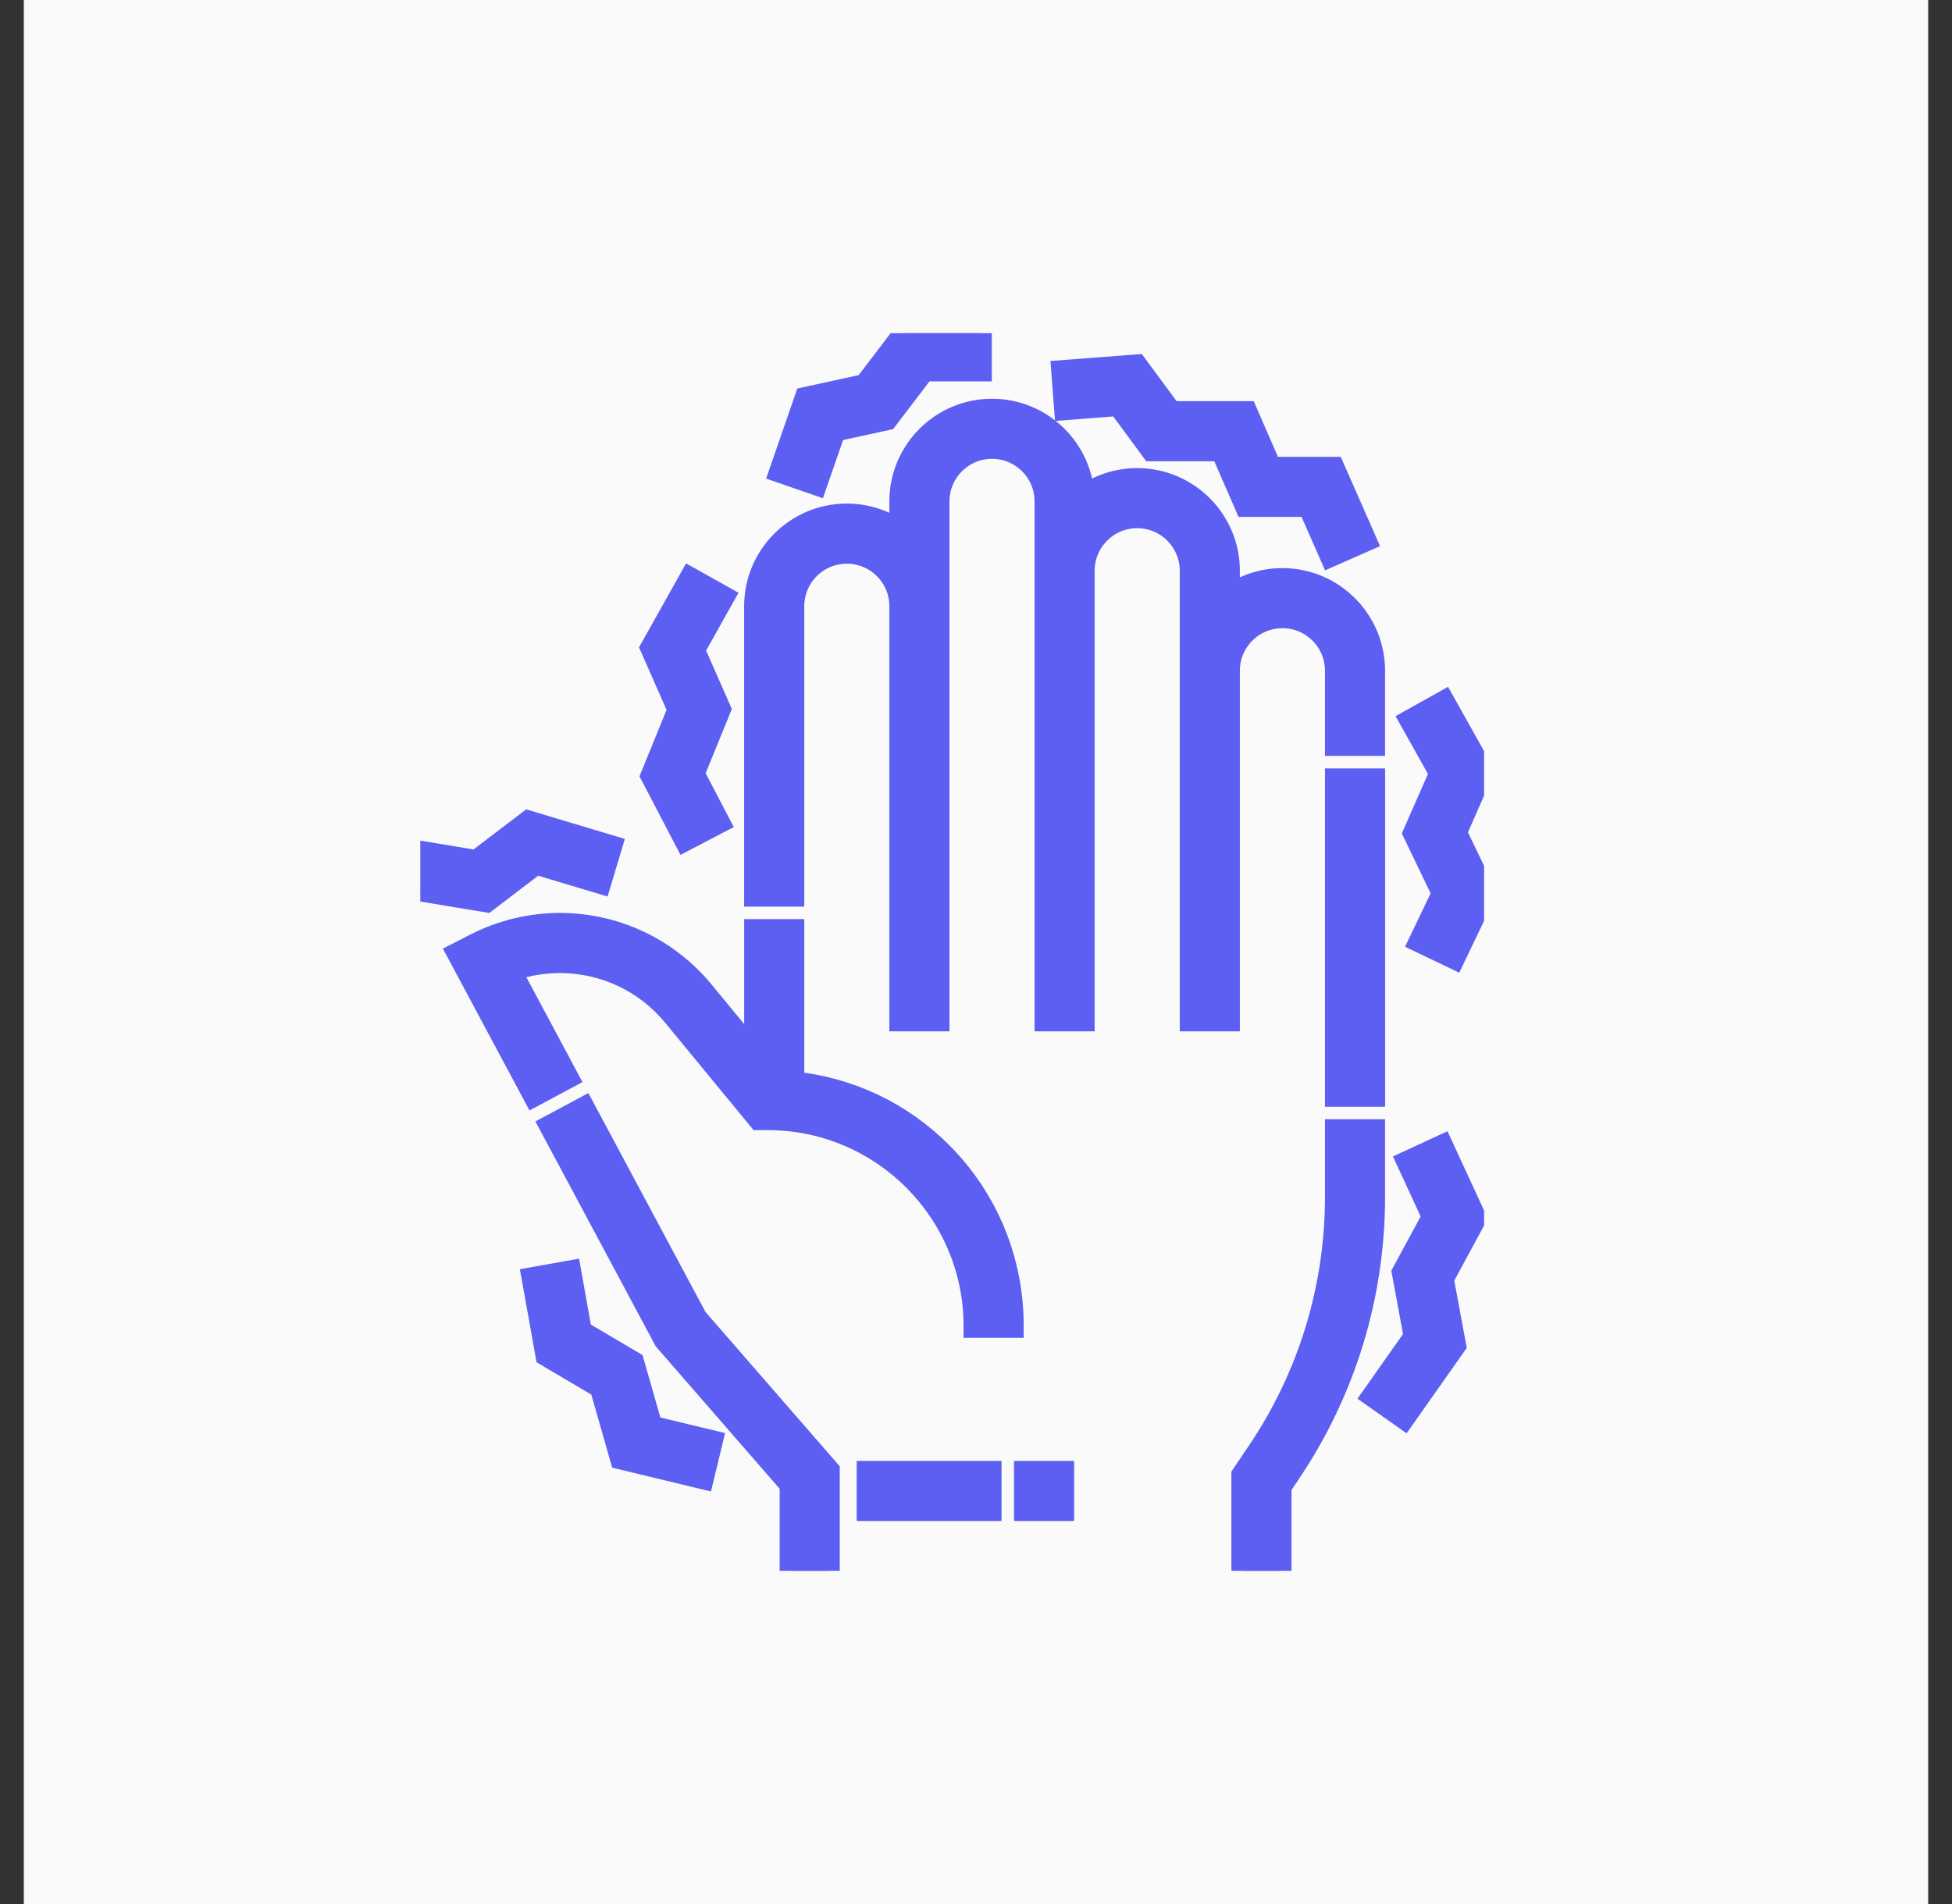 <svg xmlns="http://www.w3.org/2000/svg" width="41" height="40" viewBox="0 0 41 40" fill="none"><rect x="0" y="0" width="41" height="40" fill="#333333" stroke="none"/><rect width="40" height="40" transform="translate(0.5)" fill="#FAFAFA"></rect><g clip-path="url(#clip0_92_1048)"><path d="M28.08 16.393H28.843V23.001H28.08V16.393Z" fill="#5C5FF1" stroke="#5C5FF1" stroke-width="0.5"></path><path d="M28.08 25.142C28.08 27.063 27.512 28.919 26.438 30.512L26.114 30.992V33H26.877V31.225L27.07 30.938C28.23 29.219 28.842 27.215 28.842 25.142V23.763H28.08V25.142H28.08Z" fill="#5C5FF1" stroke="#5C5FF1" stroke-width="0.5"></path><path d="M26.936 12.185C26.507 12.185 26.111 12.327 25.792 12.567V11.99C25.792 10.939 24.937 10.084 23.886 10.084C23.457 10.084 23.06 10.226 22.741 10.467C22.707 9.446 21.865 8.627 20.836 8.627C19.785 8.627 18.93 9.482 18.93 10.533V11.211C18.611 10.972 18.215 10.829 17.787 10.829C16.735 10.829 15.88 11.684 15.88 12.735V18.797H16.643V12.735C16.643 12.105 17.156 11.592 17.787 11.592C18.417 11.592 18.93 12.105 18.93 12.735V21.417H19.693V10.533C19.693 9.902 20.206 9.389 20.836 9.389C21.467 9.389 21.98 9.902 21.98 10.533V21.417H22.742V11.99C22.742 11.359 23.256 10.846 23.886 10.846C24.517 10.846 25.03 11.359 25.03 11.99V21.417H25.792V14.091C25.792 13.46 26.305 12.947 26.936 12.947C27.567 12.947 28.08 13.46 28.08 14.091V15.63H28.842V14.091C28.842 13.04 27.987 12.185 26.936 12.185Z" fill="#5C5FF1" stroke="#5C5FF1" stroke-width="0.5"></path><path d="M16.643 22.757V19.559H15.881V22.212L14.755 20.844C14.015 19.945 12.923 19.429 11.758 19.429C11.146 19.429 10.534 19.578 9.988 19.858L9.643 20.035L11.224 22.99L11.896 22.63L10.693 20.381C11.034 20.256 11.396 20.192 11.758 20.192C12.694 20.192 13.572 20.606 14.166 21.329L15.946 23.492H16.126C18.532 23.492 20.489 25.45 20.489 27.855H21.252C21.252 26.484 20.721 25.197 19.759 24.232C18.915 23.386 17.823 22.873 16.643 22.757Z" fill="#5C5FF1" stroke="#5C5FF1" stroke-width="0.5"></path><path d="M12.256 23.302L11.584 23.662L13.98 28.141L16.626 31.183V33H17.388V30.898L14.612 27.706L12.256 23.302Z" fill="#5C5FF1" stroke="#5C5FF1" stroke-width="0.5"></path><path d="M13.707 16.296L14.399 17.622L15.075 17.269L14.546 16.257L15.1 14.899L14.552 13.654L15.171 12.549L14.506 12.176L13.701 13.613L14.272 14.91L13.707 16.296Z" fill="#5C5FF1" stroke="#5C5FF1" stroke-width="0.5"></path><path d="M29.719 17.504L30.326 18.768L29.845 19.772L30.533 20.101L31.171 18.767L30.558 17.49L31.123 16.205L30.319 14.769L29.653 15.141L30.272 16.246L29.719 17.504Z" fill="#5C5FF1" stroke="#5C5FF1" stroke-width="0.5"></path><path d="M30.281 24.097L29.589 24.417L30.119 25.565L29.485 26.736L29.734 28.083L28.861 29.324L29.484 29.763L30.543 28.259L30.284 26.862L30.971 25.592L30.281 24.097Z" fill="#5C5FF1" stroke="#5C5FF1" stroke-width="0.5"></path><path d="M23.501 8.489L24.202 9.44H25.669L26.178 10.609H27.501L27.96 11.652L28.657 11.345L27.998 9.847H26.678L26.169 8.677H24.587L23.864 7.697L22.332 7.814L22.39 8.575L23.501 8.489Z" fill="#5C5FF1" stroke="#5C5FF1" stroke-width="0.5"></path><path d="M17.518 9.03L18.615 8.791L19.399 7.762H20.582V7H19.021L18.178 8.106L16.937 8.376L16.41 9.9L17.13 10.149L17.518 9.03Z" fill="#5C5FF1" stroke="#5C5FF1" stroke-width="0.5"></path><path d="M13.283 28.632L12.184 27.983L11.961 26.732L11.21 26.866L11.495 28.461L12.633 29.134L13.059 30.624L14.749 31.032L14.928 30.291L13.67 29.988L13.283 28.632Z" fill="#5C5FF1" stroke="#5C5FF1" stroke-width="0.5"></path><path d="M11.255 18.121L12.594 18.523L12.813 17.792L11.102 17.279L10.011 18.11L8.954 17.934L8.829 18.686L10.211 18.916L11.255 18.121Z" fill="#5C5FF1" stroke="#5C5FF1" stroke-width="0.5"></path><path d="M18.244 30.941H20.786V31.704H18.244V30.941Z" fill="#5C5FF1" stroke="#5C5FF1" stroke-width="0.5"></path><path d="M21.548 30.941H22.311V31.704H21.548V30.941Z" fill="#5C5FF1" stroke="#5C5FF1" stroke-width="0.5"></path></g><defs><clipPath id="clip0_92_1048"><rect width="22.344" height="26" fill="white" transform="translate(8.828 7)"></rect></clipPath></defs></svg>